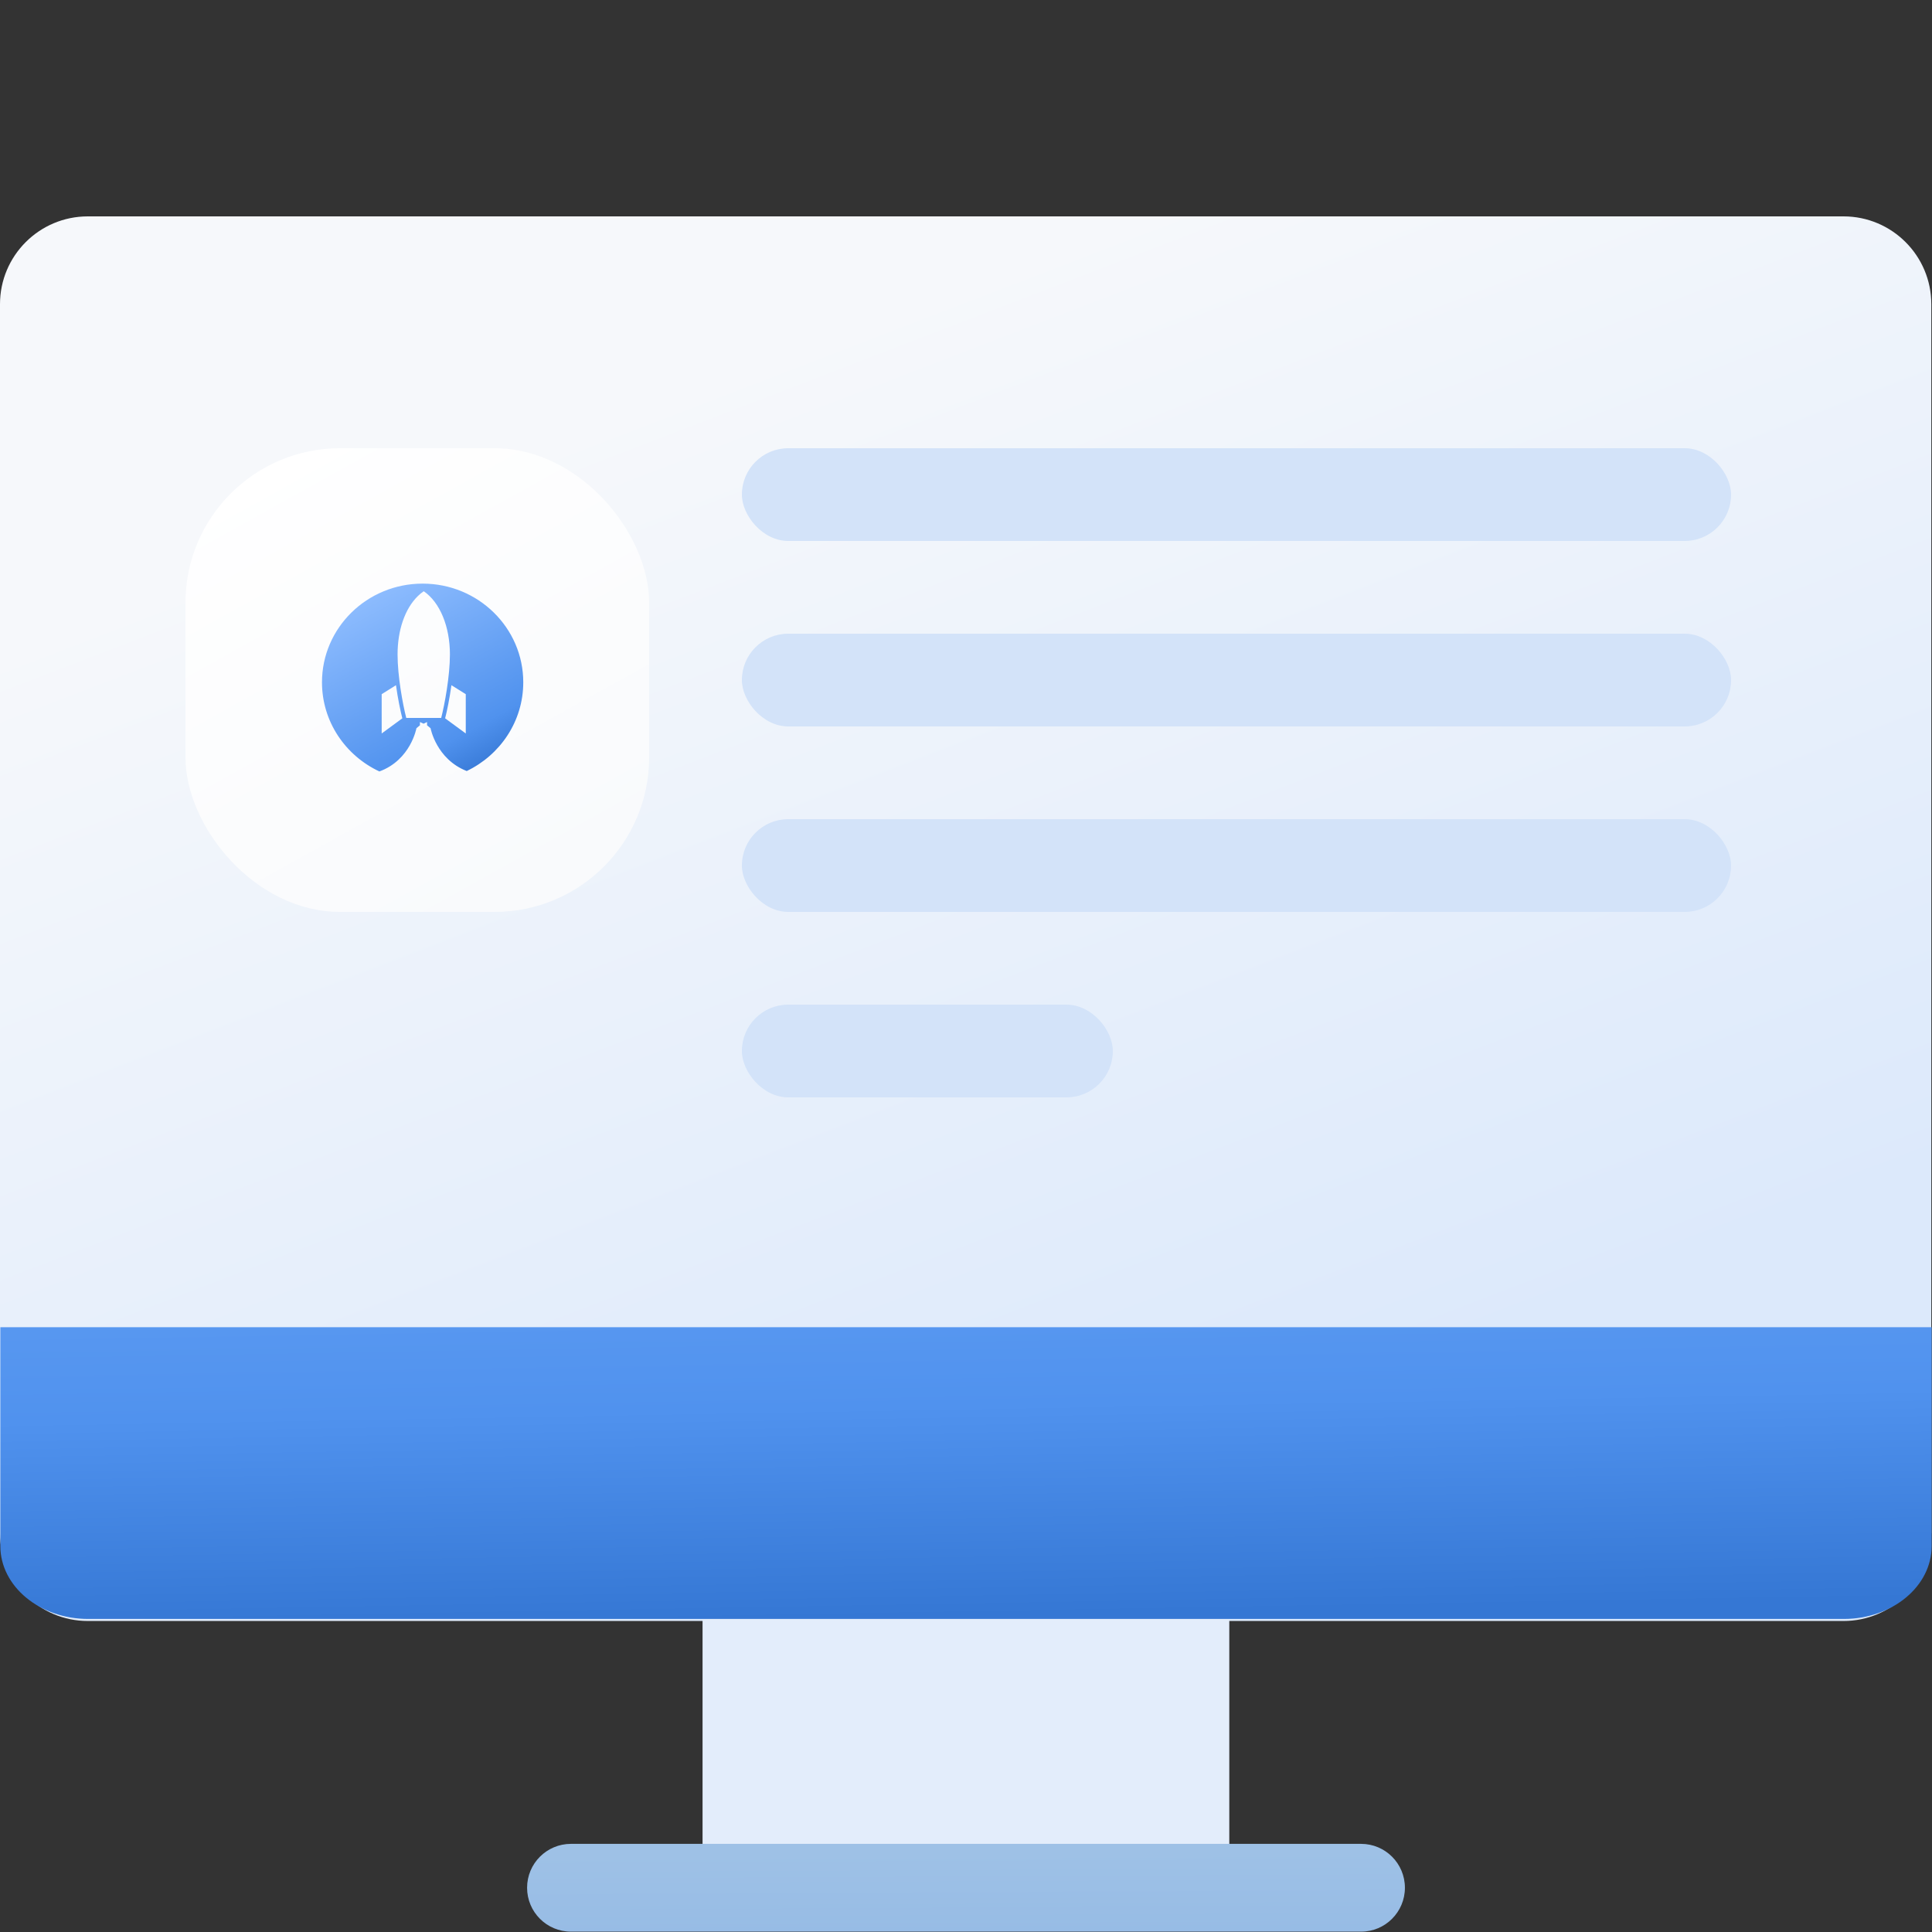 <svg width="50" height="50" viewBox="0 0 50 50" fill="none" xmlns="http://www.w3.org/2000/svg">
<rect x="0" y="0" width="50" height="50" fill="#333333" stroke="none"/>
<path d="M49.981 39.679C49.981 40.933 48.964 41.951 47.71 41.951H2.272C1.018 41.951 0 40.933 0 39.679V7.872C0 6.618 1.018 5.6 2.272 5.6H47.71C48.964 5.6 49.982 6.618 49.982 7.872V39.679H49.981Z" fill="url(#paint0_linear)"/>
<rect x="18.182" y="41.9" width="13.632" height="5.821" fill="#E3EDFB"/>
<path d="M36.359 48.855C36.359 49.482 35.851 49.991 35.224 49.991H14.777C14.149 49.991 13.641 49.482 13.641 48.855C13.641 48.227 14.149 47.719 14.777 47.719H35.224C35.851 47.719 36.359 48.227 36.359 48.855Z" fill="url(#paint1_linear)"/>
<path d="M49.991 40.011V34.348H0.009V40.011C0.009 41.053 1.027 41.898 2.281 41.898H47.719C48.973 41.898 49.991 41.053 49.991 40.011Z" fill="url(#paint2_linear)"/>
<rect x="4.8" y="11.6" width="12" height="12" rx="4" fill="url(#paint3_linear)"/>
<rect x="19.2" y="11.6" width="25.6" height="2.4" rx="1.2" fill="#D3E3F9"/>
<rect x="19.2" y="16.4" width="25.6" height="2.4" rx="1.2" fill="#D3E3F9"/>
<rect x="19.2" y="21.2" width="25.6" height="2.4" rx="1.2" fill="#D3E3F9"/>
<rect x="19.2" y="26" width="9.6" height="2.4" rx="1.2" fill="#D3E3F9"/>
<path fill-rule="evenodd" clip-rule="evenodd" d="M8.333 17.658C8.333 16.248 9.499 15.104 10.937 15.104C12.376 15.104 13.542 16.248 13.542 17.658C13.542 18.667 12.945 19.539 12.079 19.954C11.29 19.646 11.143 18.846 11.143 18.846L11.052 18.771V18.686L10.963 18.729L10.868 18.686V18.771L10.777 18.846C10.777 18.846 10.631 19.666 9.819 19.965C8.94 19.555 8.333 18.676 8.333 17.658ZM10.289 16.938C10.289 17.499 10.425 18.235 10.514 18.58H11.418C11.507 18.235 11.644 17.499 11.644 16.938C11.644 16.212 11.384 15.586 10.966 15.301C10.913 15.337 10.862 15.379 10.813 15.427C10.48 15.754 10.289 16.305 10.289 16.938ZM11.52 18.59L12.054 18.982V17.965L11.683 17.733C11.635 18.076 11.57 18.396 11.52 18.59ZM9.878 18.982V17.965L10.248 17.733C10.296 18.077 10.362 18.396 10.412 18.59L9.878 18.982Z" fill="url(#paint4_linear)"/>
<defs>
<linearGradient id="paint0_linear" x1="8.705" y1="13.473" x2="19.644" y2="41.906" gradientUnits="userSpaceOnUse">
<stop stop-color="#F6F8FB"/>
<stop offset="1" stop-color="#DCE9FB"/>
</linearGradient>
<linearGradient id="paint1_linear" x1="-33.059" y1="48.255" x2="-32.999" y2="59.928" gradientUnits="userSpaceOnUse">
<stop stop-color="#9EC1E6"/>
<stop offset="1" stop-color="#76A4E1"/>
</linearGradient>
<linearGradient id="paint2_linear" x1="-113.455" y1="6.551" x2="-112.797" y2="44.208" gradientUnits="userSpaceOnUse">
<stop stop-color="#CCE1FF"/>
<stop offset="0.304" stop-color="#90BEFF"/>
<stop offset="0.856" stop-color="#5092EE"/>
<stop offset="1" stop-color="#3577D4"/>
</linearGradient>
<linearGradient id="paint3_linear" x1="17.363" y1="27.913" x2="7.988" y2="11.038" gradientUnits="userSpaceOnUse">
<stop stop-color="#F6F8FB"/>
<stop offset="1" stop-color="white"/>
</linearGradient>
<linearGradient id="paint4_linear" x1="4.609" y1="15.025" x2="8.491" y2="22.21" gradientUnits="userSpaceOnUse">
<stop stop-color="#CCE1FF"/>
<stop offset="0.304" stop-color="#90BEFF"/>
<stop offset="0.856" stop-color="#5092EE"/>
<stop offset="1" stop-color="#3577D4"/>
</linearGradient>
</defs>
</svg>

